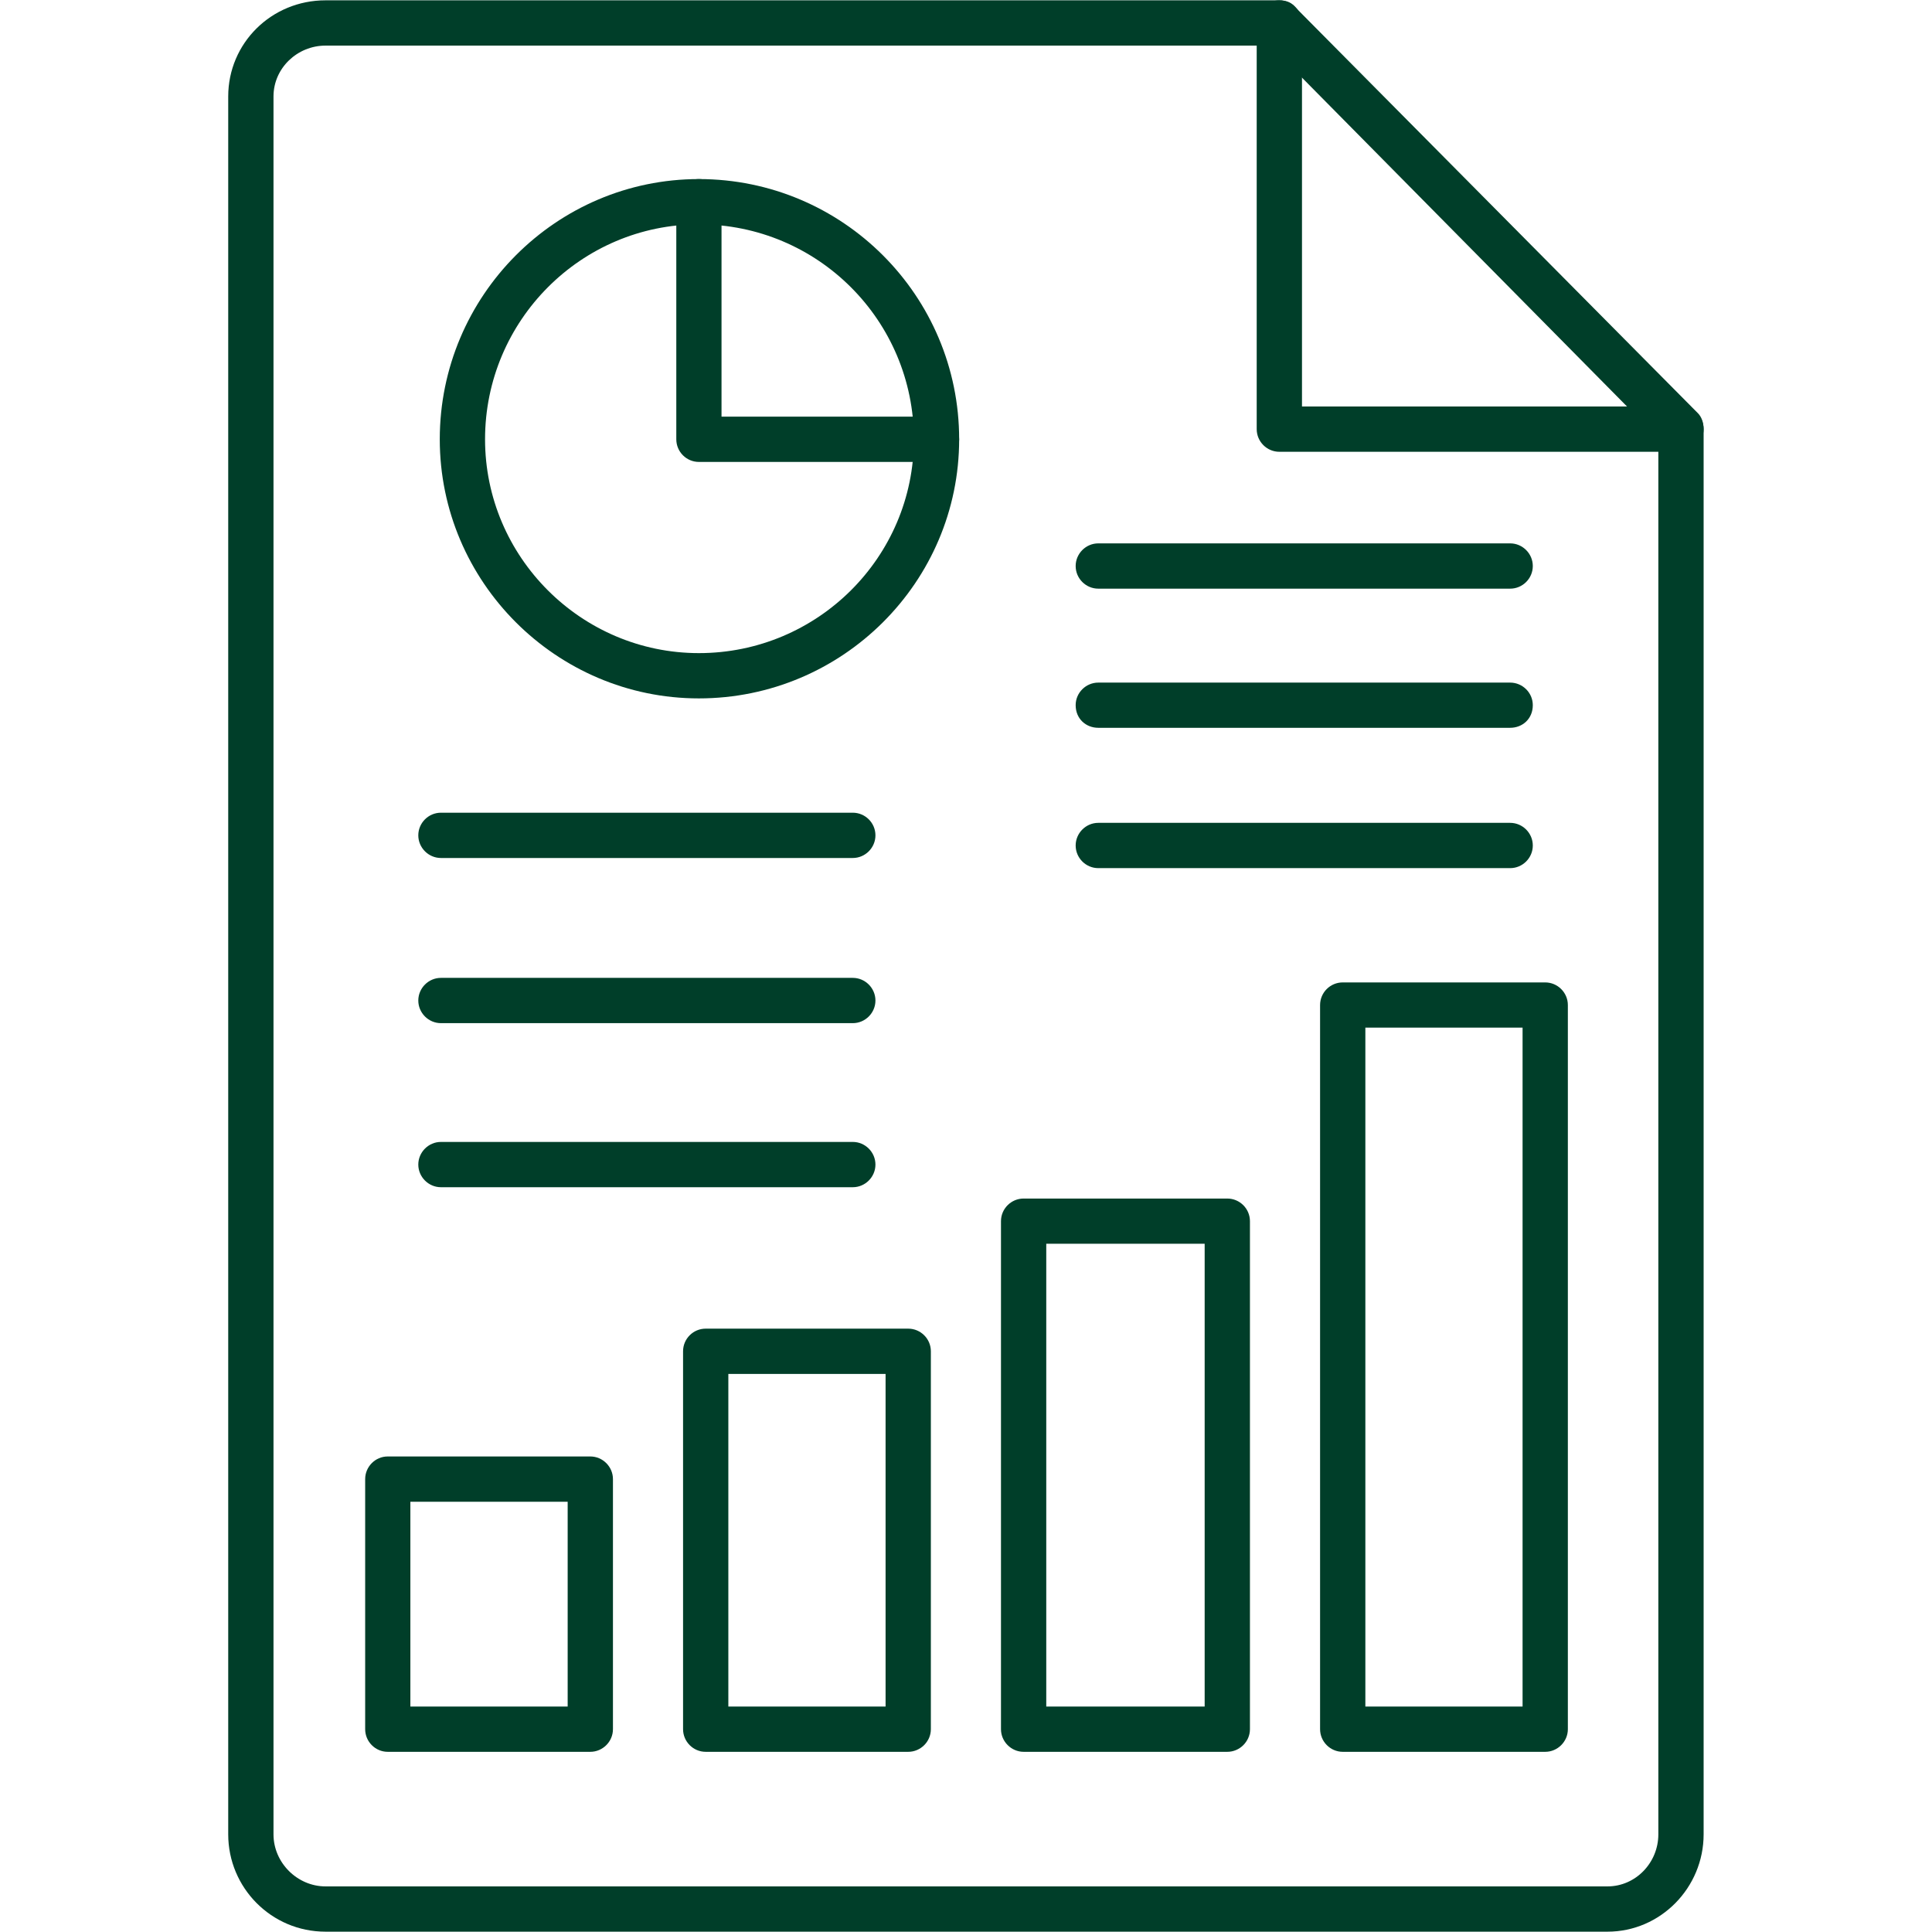 <svg xmlns="http://www.w3.org/2000/svg" xmlns:xlink="http://www.w3.org/1999/xlink" width="128" zoomAndPan="magnify" viewBox="0 0 96 96" height="128" preserveAspectRatio="xMidYMid meet" version="1.0"><defs><clipPath id="6c6d0e3d13"><path d="M 11.34 0 L 84.84 0 L 84.84 96 L 11.34 96 Z M 11.34 0 " clip-rule="nonzero"/></clipPath><clipPath id="44e6a5e05d"><path d="M 62 0 L 84.84 0 L 84.84 23 L 62 23 Z M 62 0 " clip-rule="nonzero"/></clipPath></defs><g clip-path="url(#6c6d0e3d13)"><path fill="#003e29" d="M 79.875 95.984 L 16.176 95.984 C 13.477 95.984 11.34 93.793 11.34 91.148 L 11.34 4.793 C 11.34 2.152 13.477 0.016 16.176 0.016 L 63.57 0.016 C 63.906 0.016 64.188 0.129 64.355 0.352 L 84.371 20.535 C 84.539 20.703 84.652 20.984 84.652 21.324 L 84.652 91.148 C 84.652 93.793 82.516 95.984 79.875 95.984 Z M 16.176 2.266 C 14.77 2.266 13.59 3.387 13.59 4.793 L 13.59 91.148 C 13.59 92.555 14.77 93.734 16.176 93.734 L 79.875 93.734 C 81.277 93.734 82.402 92.555 82.402 91.148 L 82.402 21.773 L 63.121 2.266 Z M 16.176 2.266 " fill-opacity="1" fill-rule="evenodd"/></g><g clip-path="url(#44e6a5e05d)"><path fill="#003e29" d="M 83.527 22.449 L 63.57 22.449 C 62.949 22.449 62.445 21.941 62.445 21.324 L 62.445 1.141 C 62.445 0.52 62.949 0.016 63.57 0.016 C 64.188 0.016 64.695 0.52 64.695 1.141 L 64.695 20.199 L 83.527 20.199 C 84.148 20.199 84.652 20.703 84.652 21.324 C 84.652 21.941 84.148 22.449 83.527 22.449 Z M 83.527 22.449 " fill-opacity="1" fill-rule="evenodd"/></g><path fill="#003e29" d="M 76.781 87.047 L 66.719 87.047 C 66.098 87.047 65.594 86.539 65.594 85.922 L 65.594 49.941 C 65.594 49.32 66.098 48.816 66.719 48.816 L 76.781 48.816 C 77.398 48.816 77.906 49.32 77.906 49.941 L 77.906 85.922 C 77.906 86.539 77.398 87.047 76.781 87.047 Z M 67.844 84.797 L 75.656 84.797 L 75.656 51.062 L 67.844 51.062 Z M 67.844 84.797 " fill-opacity="1" fill-rule="evenodd"/><path fill="#003e29" d="M 60.984 87.047 L 50.863 87.047 C 50.246 87.047 49.738 86.539 49.738 85.922 L 49.738 60.68 C 49.738 60.059 50.246 59.555 50.863 59.555 L 60.984 59.555 C 61.602 59.555 62.109 60.059 62.109 60.68 L 62.109 85.922 C 62.109 86.539 61.602 87.047 60.984 87.047 Z M 51.988 84.797 L 59.859 84.797 L 59.859 61.801 L 51.988 61.801 Z M 51.988 84.797 " fill-opacity="1" fill-rule="evenodd"/><path fill="#003e29" d="M 45.129 87.047 L 35.066 87.047 C 34.445 87.047 33.941 86.539 33.941 85.922 L 33.941 67.145 C 33.941 66.523 34.445 66.02 35.066 66.02 L 45.129 66.02 C 45.746 66.02 46.254 66.523 46.254 67.145 L 46.254 85.922 C 46.254 86.539 45.746 87.047 45.129 87.047 Z M 36.191 84.797 L 44.004 84.797 L 44.004 68.27 L 36.191 68.27 Z M 36.191 84.797 " fill-opacity="1" fill-rule="evenodd"/><path fill="#003e29" d="M 29.332 87.047 L 19.266 87.047 C 18.648 87.047 18.145 86.539 18.145 85.922 L 18.145 73.496 C 18.145 72.879 18.648 72.371 19.266 72.371 L 29.332 72.371 C 29.949 72.371 30.457 72.879 30.457 73.496 L 30.457 85.922 C 30.457 86.539 29.949 87.047 29.332 87.047 Z M 20.391 84.797 L 28.207 84.797 L 28.207 74.621 L 20.391 74.621 Z M 20.391 84.797 " fill-opacity="1" fill-rule="evenodd"/><path fill="#003e29" d="M 34.727 34.703 C 27.645 34.703 21.852 28.914 21.852 21.828 C 21.852 14.688 27.645 8.898 34.727 8.898 C 41.867 8.898 47.66 14.688 47.66 21.828 C 47.66 28.914 41.867 34.703 34.727 34.703 Z M 34.727 11.148 C 28.883 11.148 24.102 15.926 24.102 21.828 C 24.102 27.676 28.883 32.453 34.727 32.453 C 40.633 32.453 45.41 27.676 45.41 21.828 C 45.41 15.926 40.633 11.148 34.727 11.148 Z M 34.727 11.148 " fill-opacity="1" fill-rule="evenodd"/><path fill="#003e29" d="M 46.535 22.953 L 34.727 22.953 C 34.109 22.953 33.605 22.449 33.605 21.828 L 33.605 10.023 C 33.605 9.402 34.109 8.898 34.727 8.898 C 35.348 8.898 35.852 9.402 35.852 10.023 L 35.852 20.703 L 46.535 20.703 C 47.152 20.703 47.66 21.211 47.66 21.828 C 47.66 22.449 47.152 22.953 46.535 22.953 Z M 46.535 22.953 " fill-opacity="1" fill-rule="evenodd"/><path fill="#003e29" d="M 75.039 29.25 L 54.574 29.25 C 53.957 29.25 53.449 28.746 53.449 28.125 C 53.449 27.508 53.957 27 54.574 27 L 75.039 27 C 75.656 27 76.164 27.508 76.164 28.125 C 76.164 28.746 75.656 29.25 75.039 29.25 Z M 75.039 29.25 " fill-opacity="1" fill-rule="evenodd"/><path fill="#003e29" d="M 75.039 36.164 L 54.574 36.164 C 53.957 36.164 53.449 35.715 53.449 35.039 C 53.449 34.422 53.957 33.918 54.574 33.918 L 75.039 33.918 C 75.656 33.918 76.164 34.422 76.164 35.039 C 76.164 35.715 75.656 36.164 75.039 36.164 Z M 75.039 36.164 " fill-opacity="1" fill-rule="evenodd"/><path fill="#003e29" d="M 75.039 43.137 L 54.574 43.137 C 53.957 43.137 53.449 42.633 53.449 42.012 C 53.449 41.395 53.957 40.887 54.574 40.887 L 75.039 40.887 C 75.656 40.887 76.164 41.395 76.164 42.012 C 76.164 42.633 75.656 43.137 75.039 43.137 Z M 75.039 43.137 " fill-opacity="1" fill-rule="evenodd"/><path fill="#003e29" d="M 42.375 42.633 L 21.91 42.633 C 21.293 42.633 20.785 42.125 20.785 41.508 C 20.785 40.887 21.293 40.383 21.91 40.383 L 42.375 40.383 C 42.992 40.383 43.5 40.887 43.5 41.508 C 43.5 42.125 42.992 42.633 42.375 42.633 Z M 42.375 42.633 " fill-opacity="1" fill-rule="evenodd"/><path fill="#003e29" d="M 42.375 50.84 L 21.91 50.84 C 21.293 50.84 20.785 50.332 20.785 49.715 C 20.785 49.098 21.293 48.59 21.91 48.59 L 42.375 48.59 C 42.992 48.59 43.5 49.098 43.5 49.715 C 43.5 50.332 42.992 50.84 42.375 50.84 Z M 42.375 50.84 " fill-opacity="1" fill-rule="evenodd"/><path fill="#003e29" d="M 42.375 58.992 L 21.91 58.992 C 21.293 58.992 20.785 58.484 20.785 57.867 C 20.785 57.25 21.293 56.742 21.91 56.742 L 42.375 56.742 C 42.992 56.742 43.5 57.25 43.5 57.867 C 43.5 58.484 42.992 58.992 42.375 58.992 Z M 42.375 58.992 " fill-opacity="1" fill-rule="evenodd"/></svg>